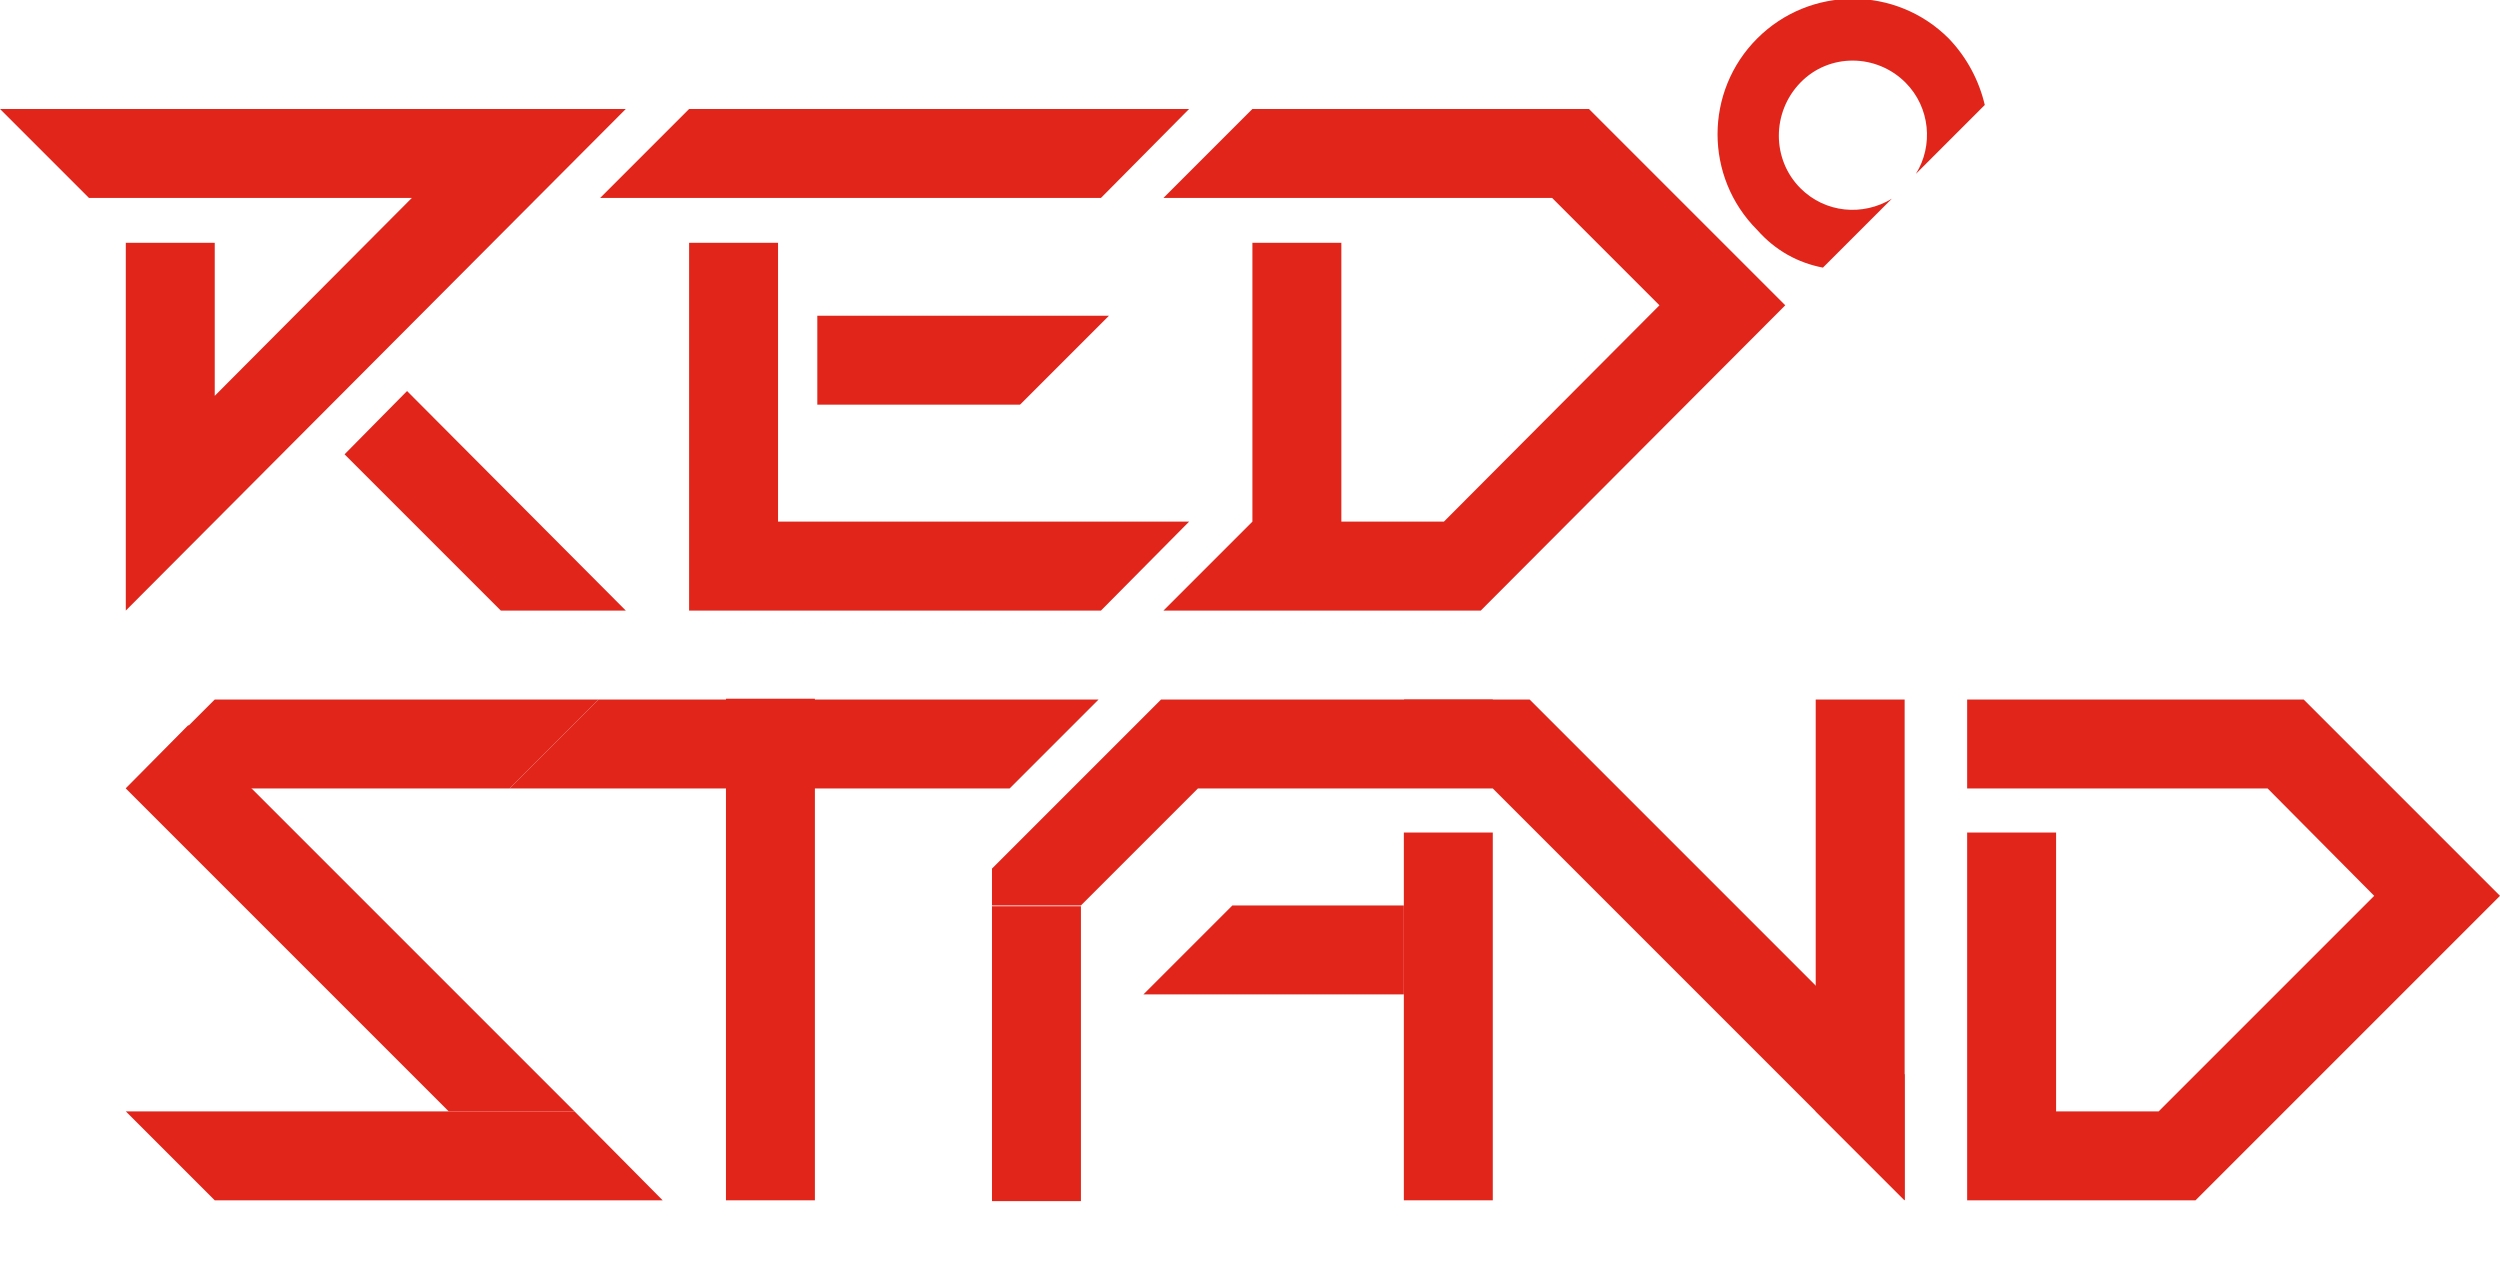 <?xml version="1.0" encoding="utf-8"?>
<!-- Generator: Adobe Illustrator 27.0.1, SVG Export Plug-In . SVG Version: 6.00 Build 0)  -->
<svg version="1.1" id="レイヤー_1" xmlns="http://www.w3.org/2000/svg" xmlns:xlink="http://www.w3.org/1999/xlink" x="0px"
	 y="0px" viewBox="0 0 312 160" style="enable-background:new 0 0 312 160;" xml:space="preserve">
<style type="text/css">
	.st0{fill:#E1251B;}
</style>
<g>
	<g>
		<path class="st0" d="M227.5,33.4l8.6-8.6c-3.6,2.2-8.3,1.8-11.4-1.3c-3.6-3.6-3.6-9.5,0-13.2s9.5-3.6,13.1,0
			c3.1,3.1,3.5,7.9,1.3,11.4l8.6-8.6c-0.7-3-2.2-5.9-4.5-8.3c-6.6-6.6-17.3-6.6-23.9,0c-6.6,6.6-6.6,17.3,0,23.9
			C221.6,31.3,224.4,32.8,227.5,33.4z"/>
		<g>
			<polygon class="st0" points="0,13.6 11.1,24.7 51.4,24.7 26.8,49.4 26.8,30.3 15.7,30.3 15.7,76.2 15.7,76.2 78.1,13.6 			"/>
			<g>
				<polygon class="st0" points="43,56.7 62.5,76.2 78.1,76.2 50.8,48.8 				"/>
			</g>
		</g>
		<g>
			<polygon class="st0" points="86,13.6 74.9,24.7 137.4,24.7 148.4,13.6 			"/>
			<polygon class="st0" points="137.4,76.2 148.4,65.1 97.1,65.1 97.1,30.3 86,30.3 86,76.2 			"/>
			<polygon class="st0" points="138.4,39.4 102,39.4 102,50.5 127.3,50.5 			"/>
		</g>
		<polygon class="st0" points="198.3,13.6 156.3,13.6 145.2,24.7 193.7,24.7 207.1,38.1 180.2,65.1 167.4,65.1 167.4,30.3 
			156.3,30.3 156.3,65.1 145.2,76.2 184.8,76.2 222.8,38.1 		"/>
	</g>
	<g>
		<polygon class="st0" points="26.8,87.3 15.7,98.4 63.6,98.4 74.7,87.3 		"/>
		<polygon class="st0" points="26.8,149.8 15.7,138.7 71.7,138.7 82.7,149.8 		"/>
		<polygon class="st0" points="23.5,90.5 15.7,98.4 15.7,98.4 56,138.7 71.7,138.7 		"/>
		<rect x="90.6" y="87.2" class="st0" width="11.1" height="62.6"/>
		<g>
			<polygon class="st0" points="142.7,124.1 175.2,124.1 175.2,113 153.8,113 			"/>
			<rect x="175.2" y="103.9" class="st0" width="11.1" height="45.9"/>
			<rect x="123.8" y="113.1" class="st0" width="11.1" height="36.8"/>
			<polygon class="st0" points="123.8,113 134.9,113 149.5,98.4 186.3,98.4 186.3,87.3 144.9,87.3 123.8,108.4 			"/>
		</g>
		<polygon class="st0" points="126,98.4 63.6,98.4 74.7,87.3 137.1,87.3 		"/>
		<polygon class="st0" points="287.5,87.3 245.5,87.3 245.5,98.4 283,98.4 296.3,111.8 269.4,138.7 256.6,138.7 256.6,103.9 
			245.5,103.9 245.5,138.7 245.5,149.8 274,149.8 312,111.8 		"/>
		<g>
			<polygon class="st0" points="237.7,149.8 237.7,87.3 226.6,87.3 226.6,138.7 			"/>
			<polygon class="st0" points="237.7,134.1 190.9,87.3 175.2,87.3 237.7,149.8 			"/>
		</g>
	</g>
</g>
</svg>
